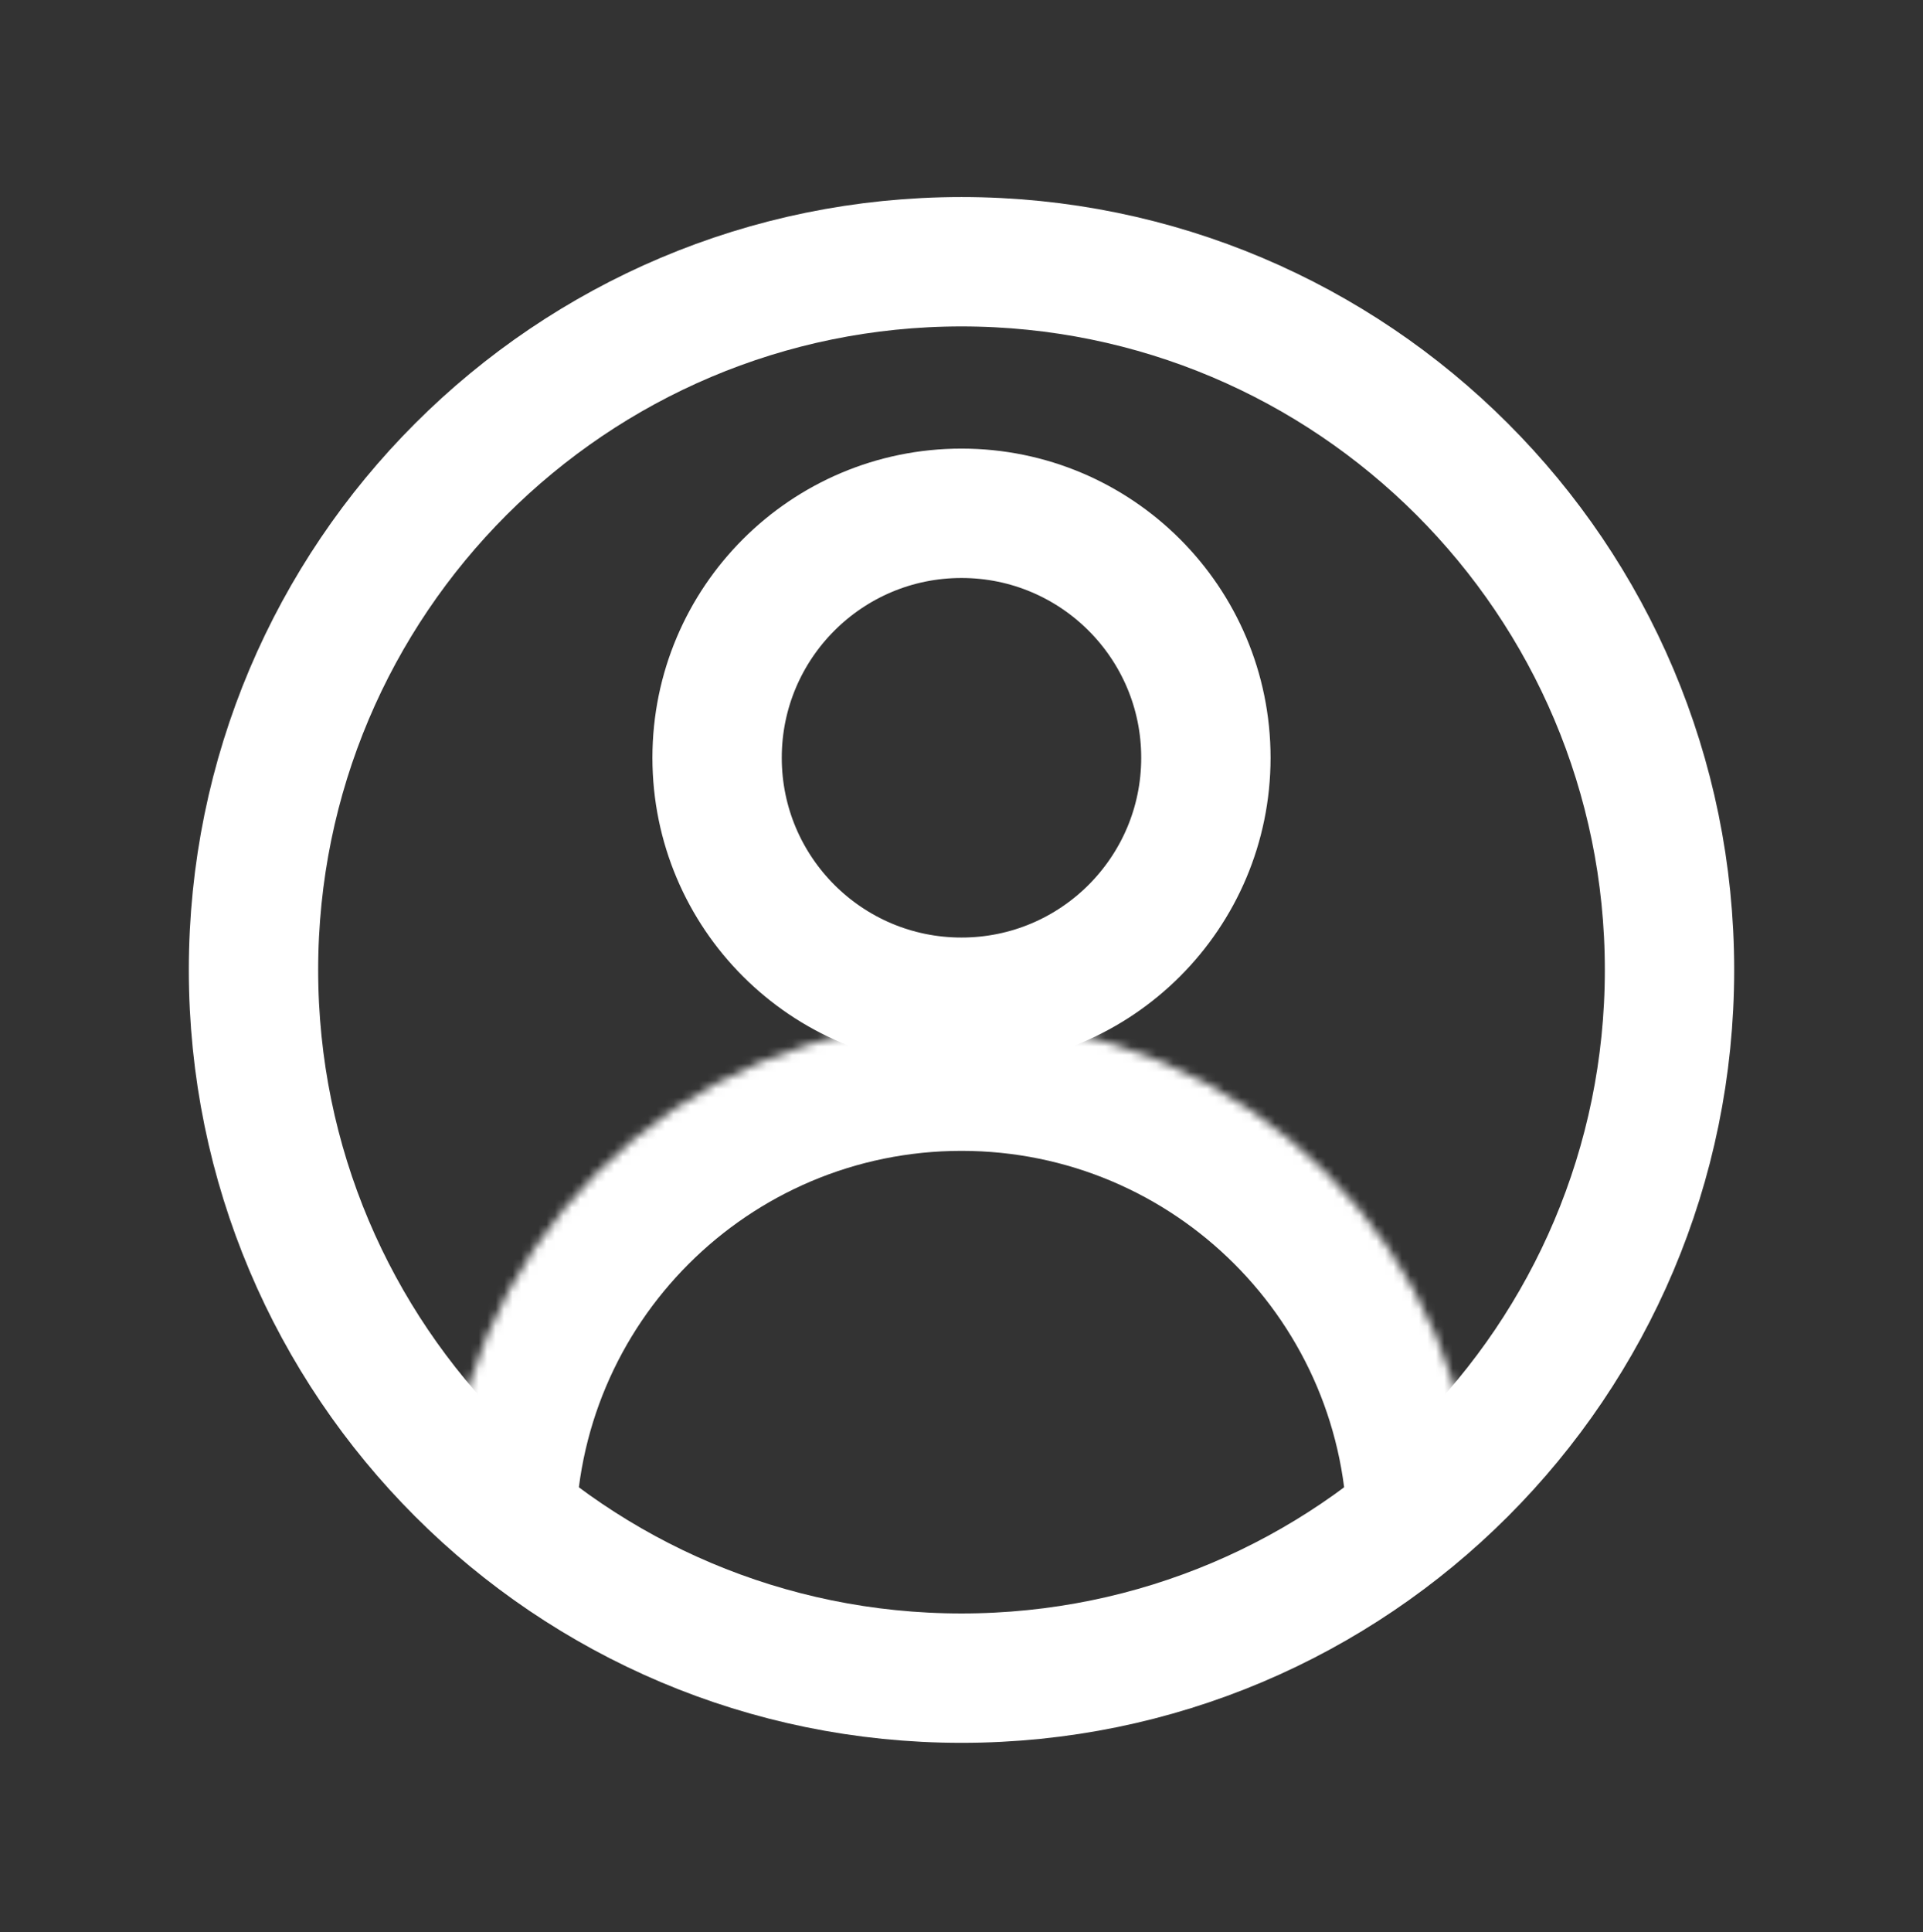 <svg width="227" height="228" viewBox="0 0 227 228" fill="none" xmlns="http://www.w3.org/2000/svg">
<rect x="0" y="0" width="227" height="228" fill="#333333" stroke="none"/>
<path d="M197.077 114.465C197.077 160.624 159.659 198.042 113.5 198.042C67.342 198.042 29.924 160.624 29.924 114.465C29.924 68.307 67.342 30.888 113.5 30.888C159.659 30.888 197.077 68.307 197.077 114.465Z" stroke="white" stroke-width="15.269" stroke-miterlimit="10" stroke-linejoin="round"/>
<mask id="path-2-inside-1_1630_1622" fill="white">
<path d="M174.309 181.354C174.309 147.77 147.085 120.547 113.501 120.547C79.917 120.547 52.693 147.77 52.693 181.354"/>
</mask>
<path d="M189.577 181.354C189.577 139.338 155.518 105.278 113.501 105.278V135.816C138.652 135.816 159.04 156.203 159.04 181.354H189.577ZM113.501 105.278C71.484 105.278 37.425 139.338 37.425 181.354H67.962C67.962 156.203 88.35 135.816 113.501 135.816V105.278Z" fill="white" mask="url(#path-2-inside-1_1630_1622)"/>
<path d="M142.349 89.425C142.349 105.358 129.433 118.275 113.499 118.275C97.566 118.275 84.649 105.358 84.649 89.425C84.649 73.492 97.566 60.575 113.499 60.575C129.433 60.575 142.349 73.492 142.349 89.425Z" stroke="white" stroke-width="15.269" stroke-miterlimit="10" stroke-linejoin="round"/>
</svg>
